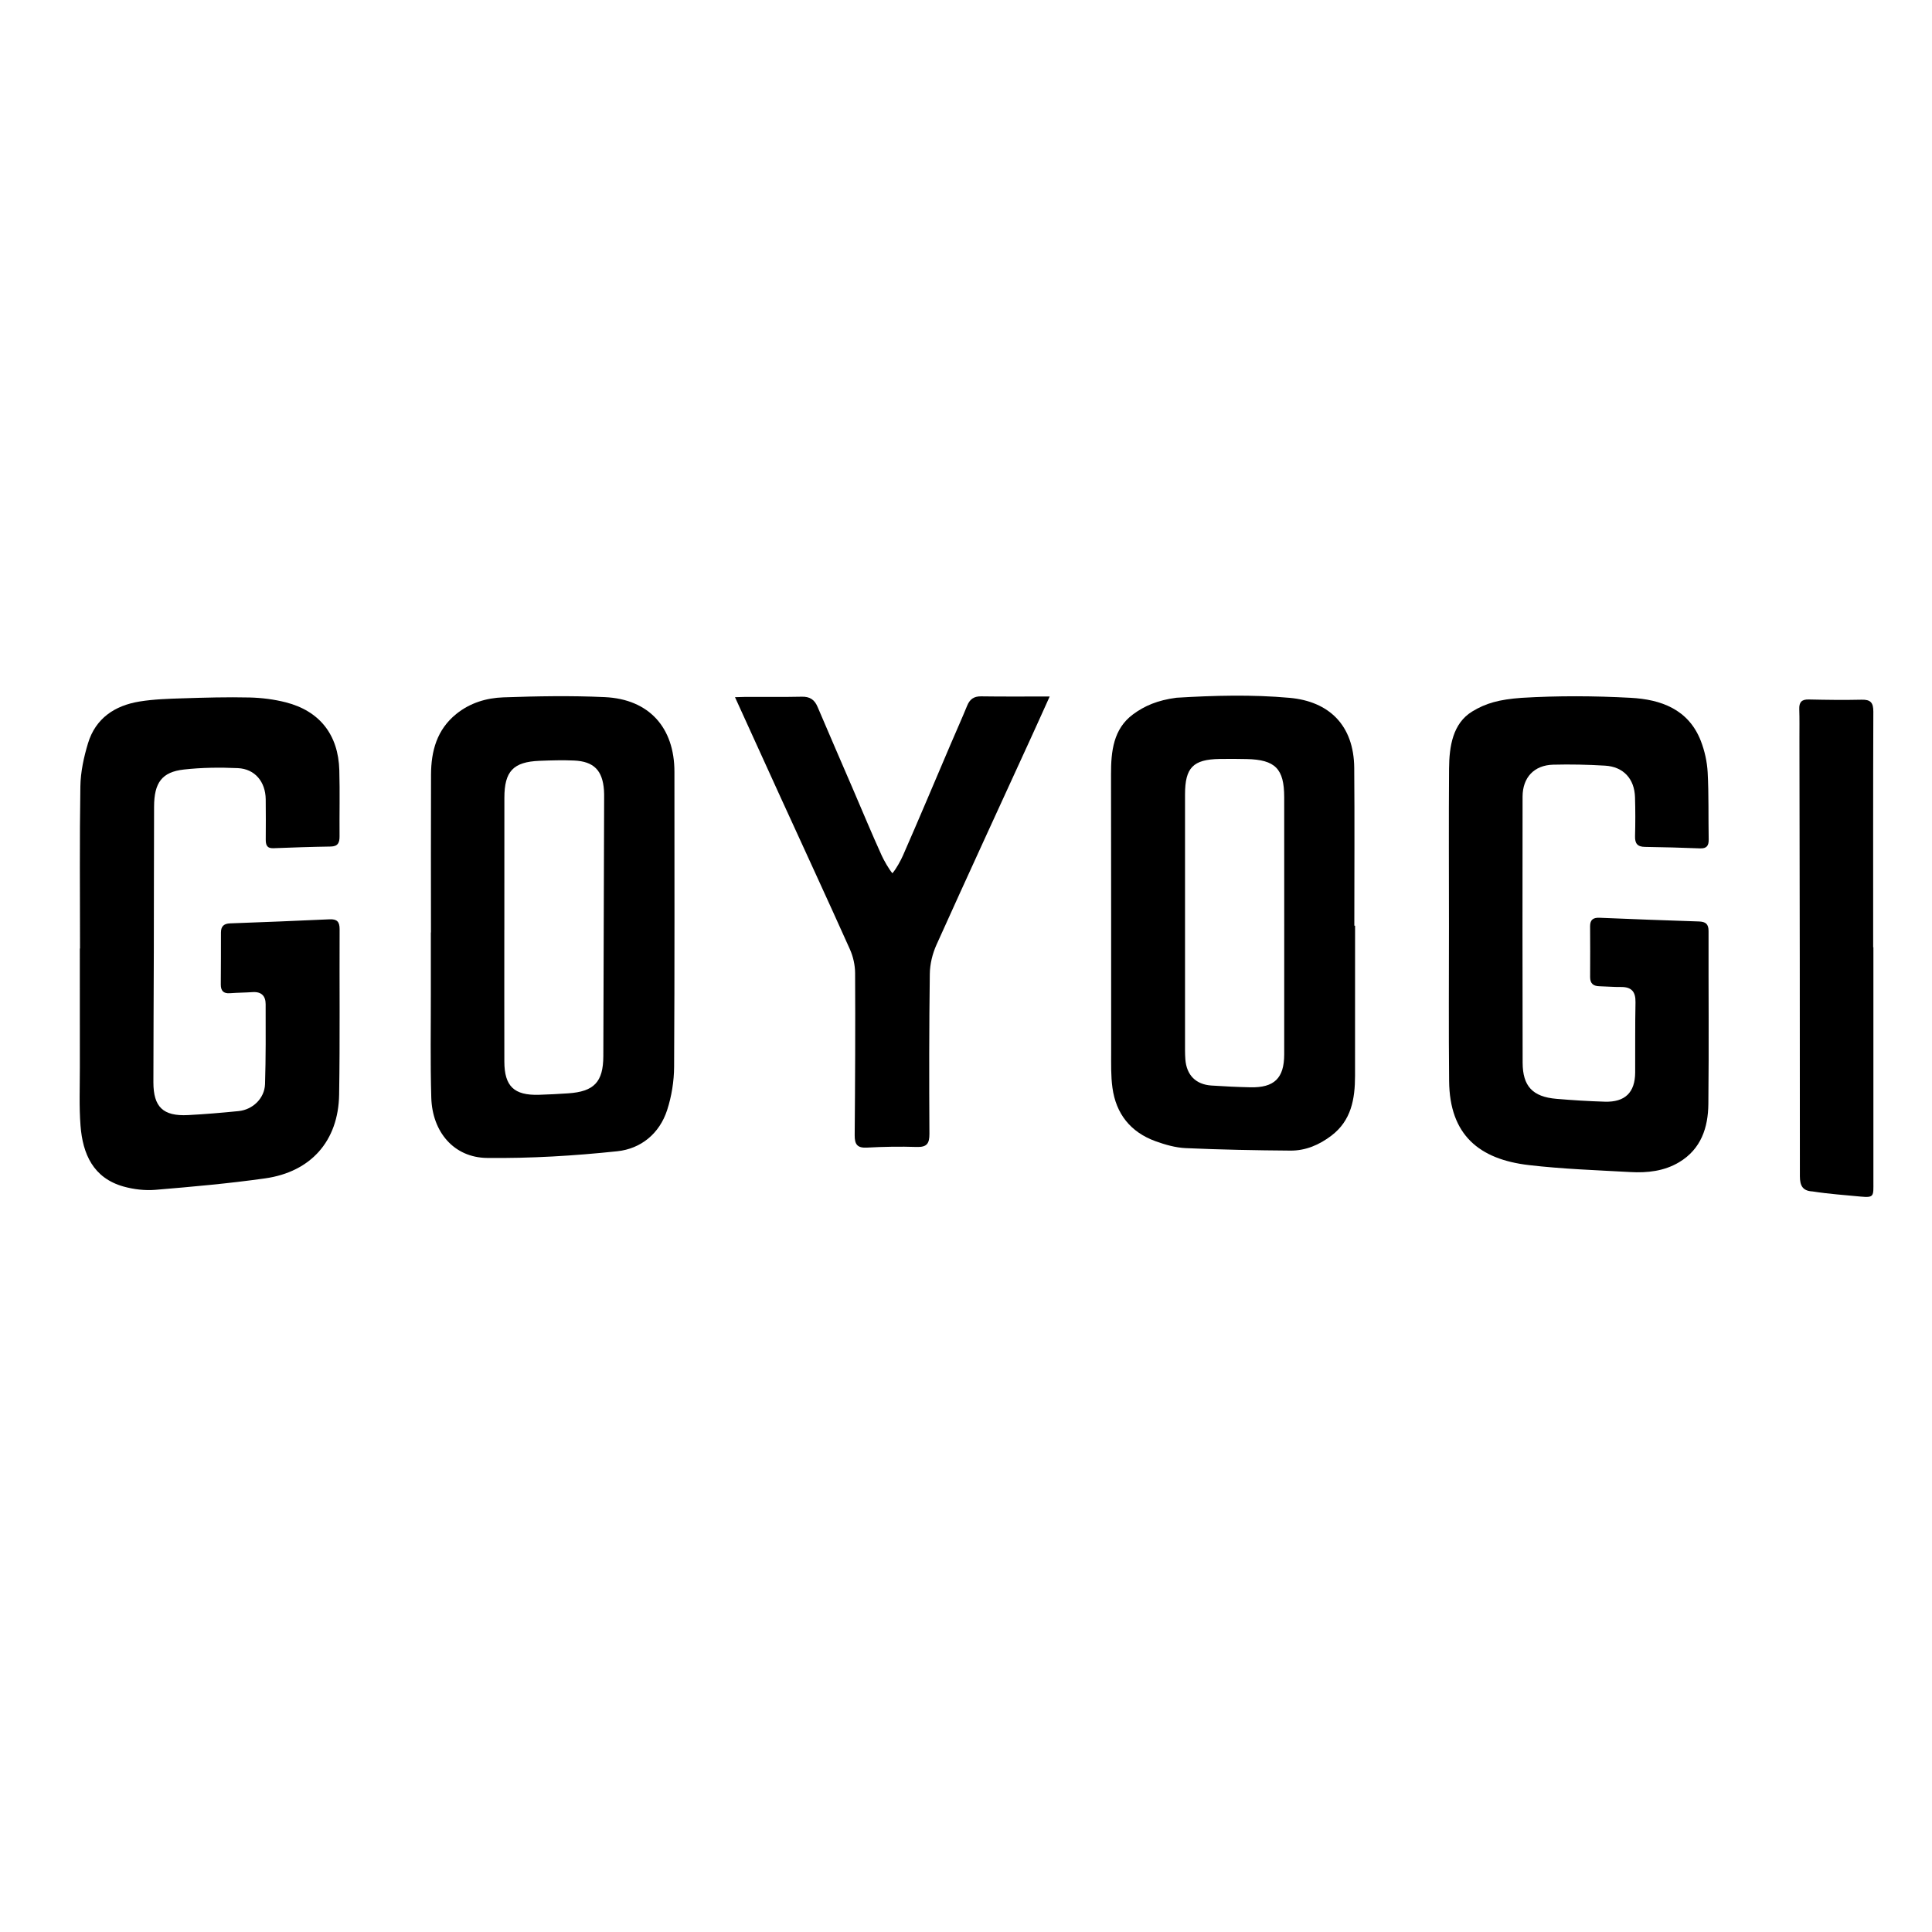 <?xml version="1.0" encoding="utf-8"?>
<!-- Generator: Adobe Illustrator 27.9.0, SVG Export Plug-In . SVG Version: 6.00 Build 0)  -->
<svg version="1.1" id="Layer_1" xmlns="http://www.w3.org/2000/svg" xmlns:xlink="http://www.w3.org/1999/xlink" x="0px" y="0px"
	 viewBox="0 0 600 600" style="enable-background:new 0 0 600 600;" xml:space="preserve">
<g>
	<path d="M608.17,157.93"/>
	<path d="M-9.43,172.99"/>
	<path d="M-17.74,188.63"/>
	<path d="M617.74,173.12"/>
	<path d="M24.85,294.58c0-16.78-0.16-33.57,0.11-50.35c0.07-4.49,1.06-9.08,2.37-13.4c2.35-7.76,8.32-11.72,16.01-12.97
		c4.39-0.71,8.89-0.85,13.35-0.99c6.93-0.22,13.87-0.42,20.8-0.26c3.77,0.09,7.61,0.57,11.25,1.5
		c10.55,2.69,16.34,10.09,16.64,21.11c0.19,6.82,0.01,13.65,0.07,20.47c0.02,1.99-0.47,3.18-2.77,3.21
		c-5.93,0.09-11.85,0.29-17.78,0.52c-2.08,0.08-2.38-1.11-2.37-2.77c0.03-4.14,0.04-8.28-0.01-12.42c-0.07-5.44-3.34-9.44-8.65-9.68
		c-5.57-0.25-11.21-0.19-16.75,0.43c-6.83,0.76-9.25,4.08-9.27,11.55c-0.06,15.1-0.04,30.21-0.08,45.31
		c-0.03,13.43-0.13,26.85-0.13,40.28c0,7.68,3.03,10.57,10.73,10.18c5.25-0.27,10.49-0.72,15.72-1.24c4.42-0.44,8.07-3.96,8.22-8.38
		c0.26-8.27,0.21-16.55,0.19-24.83c0-2.55-1.33-3.92-4.04-3.74c-2.34,0.16-4.7,0.16-7.04,0.34c-2.05,0.16-2.86-0.78-2.85-2.73
		c0.03-5.37,0.06-10.74,0.05-16.11c0-1.97,0.92-2.78,2.86-2.85c10.29-0.38,20.57-0.78,30.85-1.26c2.33-0.11,3.15,0.74,3.14,3.08
		c-0.08,17.12,0.13,34.24-0.15,51.35c-0.23,14.37-8.73,24.02-23.02,26.03c-11.29,1.59-22.66,2.6-34.03,3.55
		c-3.27,0.27-6.76-0.14-9.93-1.03c-9.39-2.65-12.65-10.09-13.33-18.88c-0.47-6.01-0.2-12.07-0.21-18.12
		c-0.02-12.31-0.01-24.61-0.01-36.92C24.83,294.58,24.84,294.58,24.85,294.58z"/>
	<path d="M449.99,287.71c0-16.34-0.09-32.68,0.03-49.01c0.05-6.9,1.14-14.03,7.17-17.73c4.23-2.59,8.39-3.74,15.33-4.25
		c11.26-0.68,22.61-0.62,33.88-0.01c9.38,0.5,17.98,3.54,21.81,13.4c1.19,3.07,1.94,6.46,2.12,9.75c0.37,6.92,0.19,13.87,0.32,20.81
		c0.03,1.95-0.59,2.89-2.69,2.8c-5.7-0.22-11.41-0.38-17.11-0.46c-2.32-0.03-3.13-1.05-3.07-3.3c0.11-4.02,0.11-8.06-0.01-12.08
		c-0.16-5.76-3.6-9.52-9.3-9.85c-5.36-0.32-10.74-0.44-16.11-0.3c-5.93,0.15-9.5,3.97-9.51,9.94c-0.04,27.53-0.04,55.06,0.02,82.59
		c0.02,7.33,3.11,10.61,10.46,11.24c5.01,0.43,10.05,0.74,15.08,0.89c6.28,0.19,9.37-2.88,9.41-9.05c0.04-7.27-0.05-14.55,0.1-21.82
		c0.06-3.26-1.21-4.78-4.49-4.75c-2.24,0.03-4.47-0.18-6.71-0.23c-1.9-0.04-2.9-0.85-2.89-2.85c0.03-5.26,0.03-10.52-0.01-15.78
		c-0.01-2.06,1-2.72,2.94-2.64c10.29,0.42,20.57,0.83,30.86,1.15c2.1,0.07,3,0.81,2.99,2.99c-0.04,17.9,0.14,35.81-0.06,53.71
		c-0.08,7.3-2.25,13.97-9.05,18.05c-4.68,2.81-9.93,3.37-15.22,3.07c-10.5-0.58-21.04-0.94-31.47-2.16
		c-15.42-1.8-24.63-9.33-24.77-26.12C449.88,319.72,449.99,303.71,449.99,287.71z"/>
	<path d="M133.84,289.56c0-16.34-0.05-32.67,0.02-49.01c0.03-7.3,1.81-13.94,7.84-18.82c4.28-3.46,9.38-4.98,14.62-5.16
		c10.5-0.37,21.04-0.56,31.53-0.07c13.72,0.64,21.6,9.46,21.6,23.18c0,30.55,0.08,61.1-0.1,91.65c-0.03,4.48-0.78,9.14-2.16,13.4
		c-2.37,7.33-8.16,12.03-15.47,12.8c-13.42,1.42-26.98,2.24-40.47,2.08c-10.26-0.12-16.99-8.03-17.31-18.69
		c-0.33-10.96-0.12-21.93-0.14-32.89c-0.01-6.15,0-12.31,0-18.46C133.83,289.56,133.84,289.56,133.84,289.56z M156.63,288.74
		c0,0-0.01,0-0.01,0c0,13.65-0.02,27.3,0.01,40.95c0.02,7.66,3.02,10.53,10.72,10.31c3.02-0.08,6.04-0.26,9.05-0.45
		c8.09-0.53,10.94-3.52,10.97-11.56c0.1-26.74,0.17-53.48,0.25-80.22c0-0.78,0.01-1.57-0.05-2.35c-0.44-6.16-3.14-8.95-9.28-9.23
		c-3.57-0.16-7.16-0.05-10.73,0.09c-8.17,0.32-10.92,3.25-10.92,11.5C156.62,261.44,156.63,275.09,156.63,288.74z"/>
	<path d="M420.83,287.49c0,15.55,0.01,31.1-0.01,46.64c-0.01,7.15-1.15,13.86-7.36,18.57c-3.76,2.86-8,4.67-12.7,4.63
		c-10.84-0.08-21.69-0.29-32.52-0.77c-3.17-0.14-6.41-1.07-9.42-2.16c-7.71-2.81-12.23-8.48-13.34-16.59
		c-0.5-3.63-0.4-7.36-0.4-11.05c-0.03-28.75,0.03-57.5-0.04-86.24c-0.02-7.21,0.73-14.16,6.83-18.67c3.54-2.62,7.58-4.38,13.47-5.16
		c11.69-0.71,23.53-1.02,35.17,0.03c12.17,1.1,19.94,8.43,20.06,21.76c0.14,16.33,0.03,32.66,0.03,48.99
		C420.68,287.49,420.75,287.49,420.83,287.49z M398.83,287.17c0-13.21,0.01-26.41-0.01-39.62c-0.01-8.82-2.78-11.62-11.65-11.82
		c-2.8-0.06-5.6-0.08-8.39-0.03c-8.27,0.14-10.75,2.69-10.76,11.01c0,25.63,0,51.26,0,76.89c0,1.79-0.03,3.59,0.1,5.37
		c0.36,4.9,3.24,7.83,8.1,8.15c4.02,0.27,8.04,0.46,12.07,0.55c7.44,0.17,10.52-2.83,10.53-10.21
		C398.84,314.03,398.83,300.6,398.83,287.17z"/>
	<path d="M325.99,216.3c-2.32,5.12-4.17,9.27-6.07,13.4c-9.72,21.24-19.51,42.45-29.1,63.74c-1.24,2.76-2.02,5.97-2.06,8.99
		c-0.22,16.56-0.22,33.12-0.12,49.68c0.02,3.01-0.78,4.19-3.94,4.09c-5.14-0.17-10.3-0.08-15.44,0.2c-3.03,0.17-3.85-1-3.83-3.85
		c0.14-16.78,0.22-33.57,0.13-50.35c-0.01-2.48-0.61-5.15-1.63-7.42c-7.09-15.81-14.37-31.53-21.57-47.29
		c-4.59-10.04-9.32-20.47-14.1-30.97c1.3-0.04,2.36-0.08,3.28-0.09c5.82-0.04,11.64,0.08,17.45-0.06c2.5-0.06,3.95,0.9,4.9,3.13
		c3.63,8.54,7.33,17.04,11,25.56c2.96,6.88,5.82,13.79,8.92,20.61c0.68,1.49,2.22,4.23,3.33,5.53c1.14-1.28,2.62-4,3.27-5.49
		c5.03-11.46,9.88-23.01,14.79-34.52c1.71-4.01,3.5-7.98,5.15-12.01c0.82-2.01,2.07-2.95,4.32-2.92
		C311.45,216.36,318.24,216.3,325.99,216.3z"/>
	<path d="M581.8,294.2c0,24.29,0,48.57,0,72.86c0,4.36,0.3,4.96-3.97,4.55c-4.9-0.48-9.81-0.8-14.94-1.6
		c-3.07-0.16-3.92-1.79-3.92-4.75c0.02-45.33-0.07-90.65-0.14-135.98c0-3.02,0.05-6.05-0.05-9.06c-0.07-2.13,0.72-3.04,2.93-2.99
		c5.48,0.12,10.97,0.2,16.44,0.07c2.8-0.07,3.64,0.94,3.63,3.71c-0.09,24.4-0.05,48.8-0.05,73.19
		C581.76,294.2,581.78,294.2,581.8,294.2z"/>
</g>
</svg>
